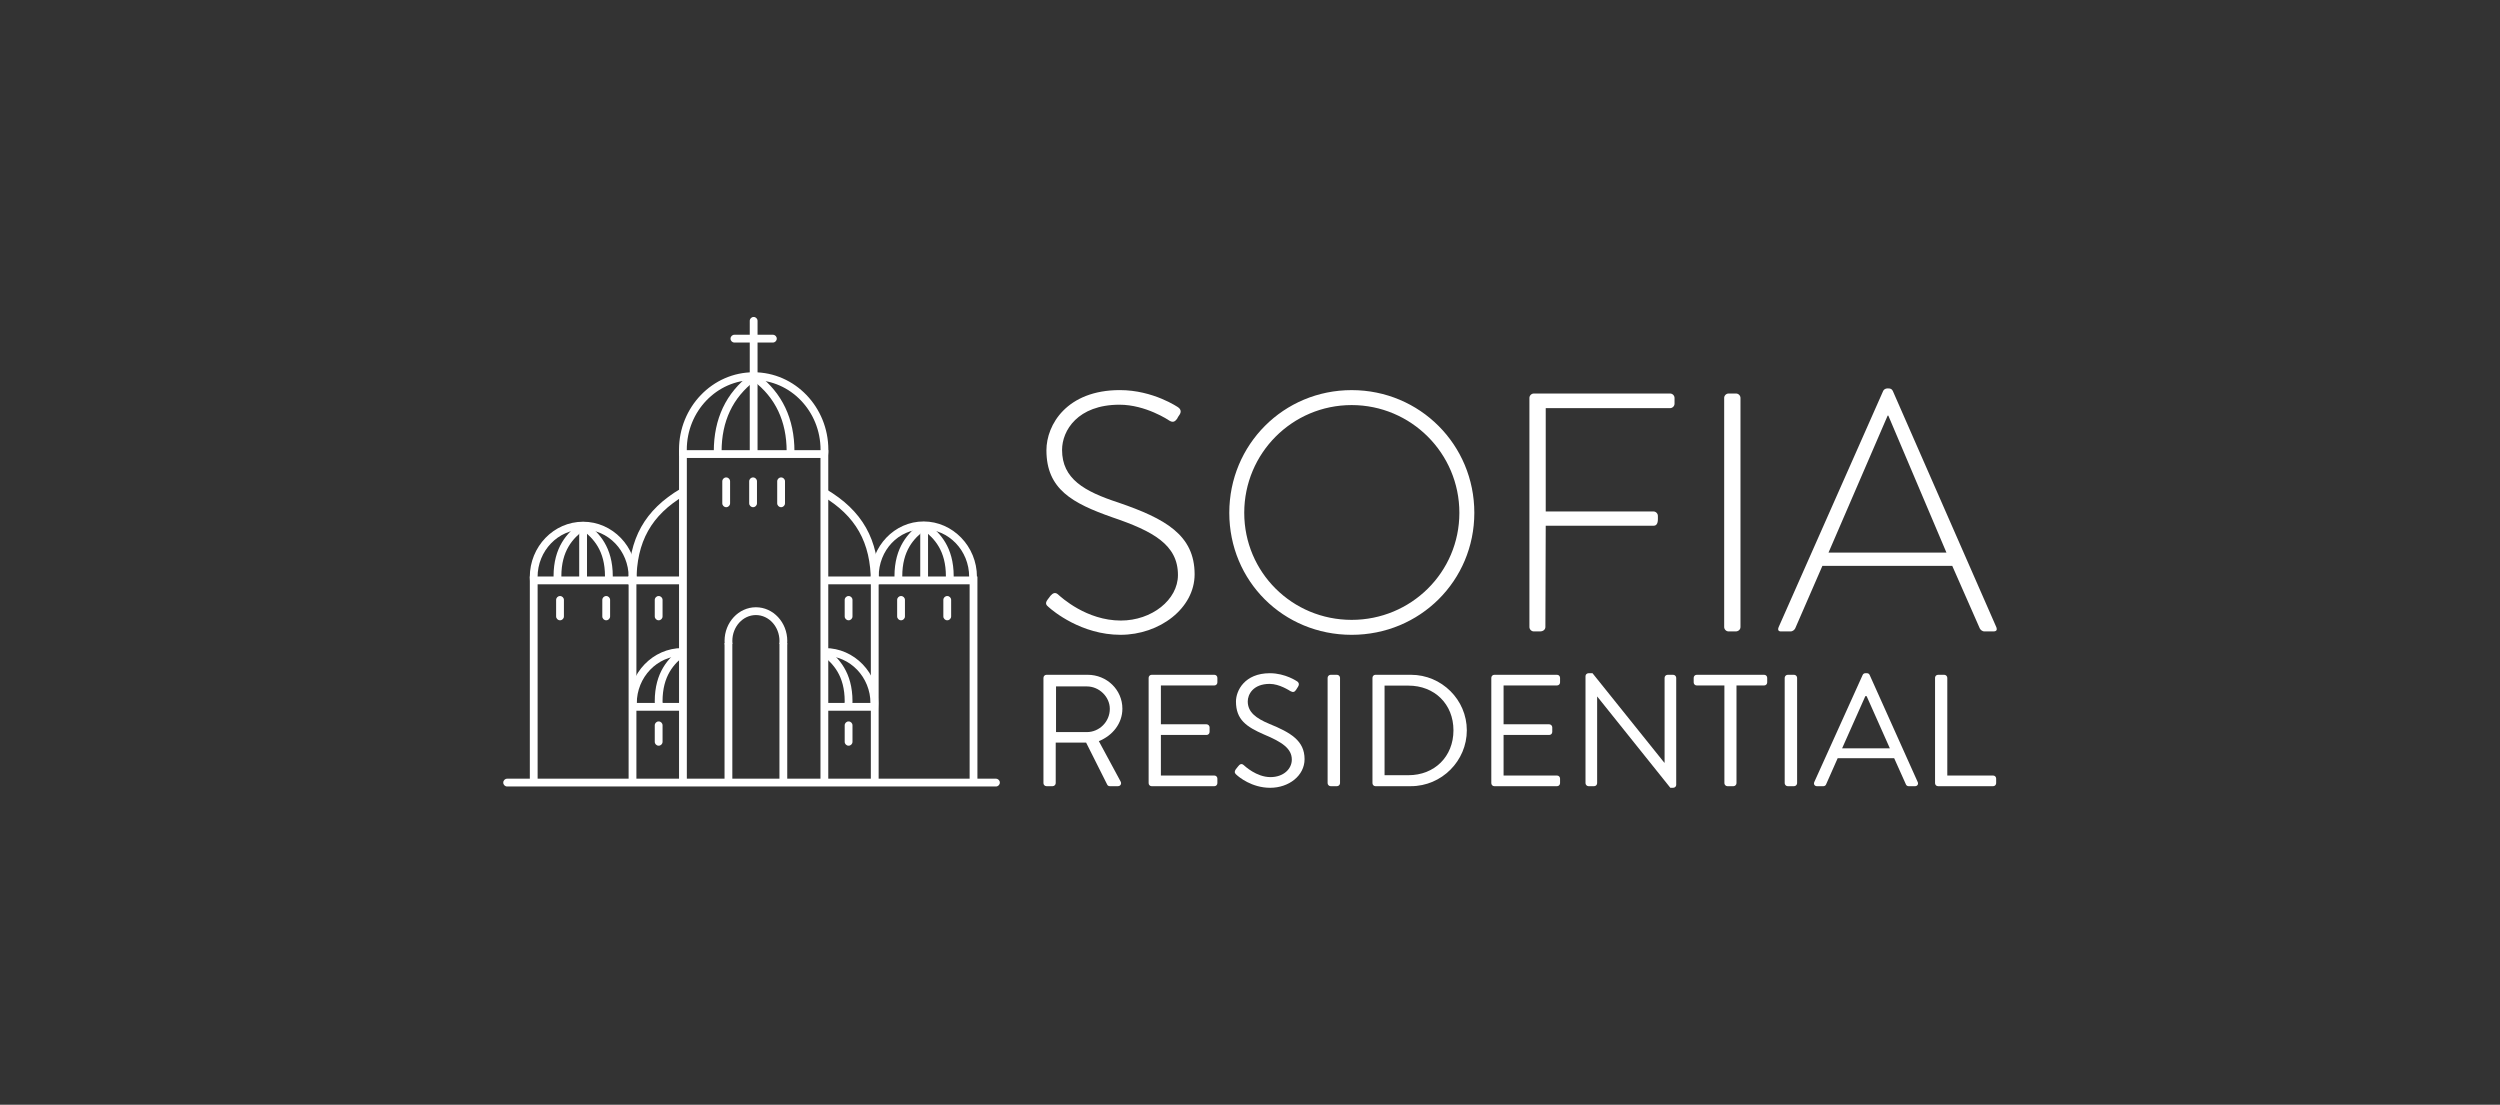 <?xml version="1.0" encoding="UTF-8"?>
<svg id="Layer_1" data-name="Layer 1" xmlns="http://www.w3.org/2000/svg" viewBox="0 0 1924.4 850.39">
  <rect x="0" y="0" width="1924.4" height="850.39" fill="#333333" stroke="none"/>
  <defs>
    <style>
      .cls-1 {
        fill: #fff;
      }
    </style>
  </defs>
  <g>
    <path class="cls-1" d="M806.28,461.72l2.36-3.14c1.83-2.09,3.66-2.88,5.75-1.05,2.62,2.35,21.98,20.14,48.4,20.14,23.81,0,43.95-15.96,43.95-35.06,0-23.29-19.1-33.75-50.75-44.48-30.35-10.73-50.49-21.45-50.49-51.54,0-19.62,15.7-46.31,56.51-46.31,25.9,0,45,13.34,45,13.34,1.05.79,2.88,2.62,1.05,5.5-.79,1.04-1.57,2.35-2.09,3.4-1.57,2.09-3.14,2.88-5.76,1.31-.78-.52-18.31-12.3-38.46-12.3-32.18,0-44.21,19.88-44.21,34.8,0,22.24,17.01,31.92,43.43,40.55,35.84,12.3,58.6,24.85,58.6,55.2,0,26.16-26.95,46.57-57.03,46.57s-52.06-18.31-55.46-21.45c-1.57-1.31-2.88-2.62-.78-5.49Z"/>
    <path class="cls-1" d="M1040.44,300.3c52.59,0,94.44,42.12,94.44,94.44s-41.86,93.92-94.44,93.92-94.18-41.34-94.18-93.92,41.86-94.44,94.18-94.44ZM1040.44,477.15c45.78,0,82.93-36.62,82.93-82.41s-37.15-82.93-82.93-82.93-82.67,37.15-82.67,82.93,36.89,82.41,82.67,82.41Z"/>
    <path class="cls-1" d="M1177.28,306.32c0-1.83,1.57-3.4,3.4-3.4h104.91c1.83,0,3.4,1.57,3.4,3.4v4.45c0,1.83-1.57,3.4-3.4,3.4h-95.75v79.53h82.93c1.83,0,3.4,1.57,3.4,3.4,0,2.88.52,7.59-3.4,7.59h-82.93l-.26,77.96c0,1.83-1.57,3.4-4.19,3.4h-4.71c-1.83,0-3.4-1.57-3.4-3.4v-176.33Z"/>
    <path class="cls-1" d="M1327.19,306.32c0-1.83,1.57-3.4,3.4-3.4h5.76c1.83,0,3.4,1.57,3.4,3.4v176.33c0,2.09-1.83,3.4-3.66,3.4h-5.49c-1.83,0-3.4-1.57-3.4-3.4v-176.33Z"/>
    <path class="cls-1" d="M1369.05,482.91l80.58-182.08c.52-1.05,1.83-1.83,3.14-1.83h.79c1.31,0,2.61.26,3.4,1.83l79.79,182.08c.52,1.57.52,3.14-2.35,3.14h-6.8c-1.83,0-3.14-1.31-3.66-2.35l-21.19-48.14h-99.94l-20.93,48.14c-.52,1.05-1.83,2.35-3.66,2.35h-7.33c-1.83,0-2.62-1.05-1.83-3.14ZM1498.29,425.36l-44.73-105.43h-.52l-45.52,105.43h90.78Z"/>
    <path class="cls-1" d="M803.22,521.76c0-1.22.98-2.33,2.33-2.33h31.72c14.7,0,26.7,11.51,26.7,26.09,0,11.27-7.47,20.7-18.13,24.98l16.78,31.11c.86,1.59,0,3.55-2.08,3.55h-6.25c-1.1,0-1.72-.61-1.96-1.1l-16.29-32.46h-23.39v31.23c0,1.22-1.1,2.33-2.33,2.33h-4.78c-1.35,0-2.33-1.1-2.33-2.33v-81.09ZM836.65,563.53c9.43,0,17.64-7.84,17.64-17.88,0-9.31-8.21-17.27-17.64-17.27h-23.76v35.15h23.76Z"/>
    <path class="cls-1" d="M884.17,521.76c0-1.22.98-2.33,2.33-2.33h48.26c1.35,0,2.33,1.1,2.33,2.33v3.55c0,1.23-.98,2.33-2.33,2.33h-41.15v29.89h35.15c1.23,0,2.33,1.1,2.33,2.33v3.55c0,1.35-1.1,2.33-2.33,2.33h-35.15v31.23h41.15c1.35,0,2.33,1.1,2.33,2.33v3.55c0,1.22-.98,2.33-2.33,2.33h-48.26c-1.35,0-2.33-1.1-2.33-2.33v-81.09Z"/>
    <path class="cls-1" d="M951.15,592.31c.61-.73,1.22-1.59,1.84-2.33,1.22-1.59,2.57-2.57,4.29-1.1.86.73,9.8,9.31,20.7,9.31,9.92,0,16.41-6.25,16.41-13.47,0-8.45-7.35-13.47-21.43-19.35-13.47-5.88-21.56-11.39-21.56-25.35,0-8.33,6.61-21.8,26.09-21.8,12,0,20.94,6.25,20.94,6.25.74.37,2.21,1.84.74,4.16-.49.73-.98,1.59-1.47,2.33-1.1,1.72-2.33,2.2-4.29,1.1-.86-.49-8.57-5.63-16.04-5.63-12.98,0-16.9,8.33-16.9,13.47,0,8.21,6.25,12.98,16.54,17.27,16.53,6.74,27.19,12.98,27.19,27.19,0,12.74-12.13,22.05-26.46,22.05s-24.25-8.45-25.84-9.92c-.98-.86-2.2-1.84-.74-4.17Z"/>
    <path class="cls-1" d="M1021.94,521.76c0-1.22,1.1-2.33,2.33-2.33h4.9c1.22,0,2.33,1.1,2.33,2.33v81.09c0,1.22-1.1,2.33-2.33,2.33h-4.9c-1.22,0-2.33-1.1-2.33-2.33v-81.09Z"/>
    <path class="cls-1" d="M1056.47,521.76c0-1.22.98-2.33,2.2-2.33h27.44c23.64,0,42.99,19.23,42.99,42.75s-19.35,42.99-42.99,42.99h-27.44c-1.22,0-2.2-1.1-2.2-2.33v-81.09ZM1084.15,596.72c20.09,0,34.66-14.33,34.66-34.54s-14.57-34.42-34.66-34.42h-18.37v68.96h18.37Z"/>
    <path class="cls-1" d="M1147.95,521.76c0-1.22.98-2.33,2.33-2.33h48.26c1.35,0,2.33,1.1,2.33,2.33v3.55c0,1.23-.98,2.33-2.33,2.33h-41.15v29.89h35.15c1.22,0,2.33,1.1,2.33,2.33v3.55c0,1.35-1.1,2.33-2.33,2.33h-35.15v31.23h41.15c1.35,0,2.33,1.1,2.33,2.33v3.55c0,1.22-.98,2.33-2.33,2.33h-48.26c-1.35,0-2.33-1.1-2.33-2.33v-81.09Z"/>
    <path class="cls-1" d="M1220.46,520.42c0-1.23,1.1-2.2,2.33-2.2h3.06l55.24,68.84h.24v-65.29c0-1.22.98-2.33,2.33-2.33h4.29c1.23,0,2.33,1.1,2.33,2.33v82.43c0,1.22-1.1,2.2-2.33,2.2h-2.2l-56.22-70.18h-.12v66.63c0,1.22-.98,2.33-2.33,2.33h-4.29c-1.23,0-2.33-1.1-2.33-2.33v-82.43Z"/>
    <path class="cls-1" d="M1327.37,527.64h-21.31c-1.35,0-2.33-1.1-2.33-2.33v-3.55c0-1.22.98-2.33,2.33-2.33h51.93c1.35,0,2.33,1.1,2.33,2.33v3.55c0,1.23-.98,2.33-2.33,2.33h-21.31v75.21c0,1.22-1.1,2.33-2.33,2.33h-4.65c-1.23,0-2.33-1.1-2.33-2.33v-75.21Z"/>
    <path class="cls-1" d="M1373.78,521.76c0-1.22,1.1-2.33,2.33-2.33h4.9c1.23,0,2.33,1.1,2.33,2.33v81.09c0,1.22-1.1,2.33-2.33,2.33h-4.9c-1.23,0-2.33-1.1-2.33-2.33v-81.09Z"/>
    <path class="cls-1" d="M1396.56,601.99l37.24-82.43c.37-.73.98-1.35,2.08-1.35h1.22c1.1,0,1.72.61,2.08,1.35l36.99,82.43c.74,1.59-.24,3.19-2.08,3.19h-4.9c-1.1,0-1.84-.73-2.08-1.35l-9.06-20.21h-43.48l-8.94,20.21c-.24.61-.98,1.35-2.08,1.35h-4.9c-1.84,0-2.82-1.59-2.08-3.19ZM1454.73,576.02c-6-13.35-11.88-26.82-17.88-40.17h-.98l-17.88,40.17h36.74Z"/>
    <path class="cls-1" d="M1489.51,521.76c0-1.22.98-2.33,2.33-2.33h4.78c1.22,0,2.33,1.1,2.33,2.33v75.21h35.28c1.35,0,2.33,1.1,2.33,2.33v3.55c0,1.22-.98,2.33-2.33,2.33h-42.38c-1.35,0-2.33-1.1-2.33-2.33v-81.09Z"/>
  </g>
  <g>
    <polygon class="cls-1" points="637.57 603.64 631.57 603.64 631.57 352.52 528.7 352.52 528.7 602.9 522.7 602.9 522.7 346.52 637.57 346.52 637.57 603.64"/>
    <g>
      <path class="cls-1" d="M558.99,390.42c-1.66,0-3-1.34-3-3v-16.91c0-1.66,1.34-3,3-3s3,1.34,3,3v16.91c0,1.66-1.34,3-3,3Z"/>
      <path class="cls-1" d="M579.69,390.42c-1.66,0-3-1.34-3-3v-16.91c0-1.66,1.34-3,3-3s3,1.34,3,3v16.91c0,1.66-1.34,3-3,3Z"/>
      <path class="cls-1" d="M601.26,390.42c-1.66,0-3-1.34-3-3v-16.91c0-1.66,1.34-3,3-3s3,1.34,3,3v16.91c0,1.66-1.34,3-3,3Z"/>
    </g>
    <path class="cls-1" d="M580.13,351.45c-1.66,0-3-1.34-3-3v-101.46c0-1.66,1.34-3,3-3s3,1.34,3,3v101.46c0,1.66-1.34,3-3,3Z"/>
    <path class="cls-1" d="M637.29,351.04l-5.97-.6.11-1.01c.13-1.2.19-1.75.19-3.22,0-29.59-23.09-53.67-51.48-53.67s-51.48,24.08-51.48,53.67c0,1.47.06,2.02.19,3.22l.11,1.01-5.97.6-.1-.97c-.14-1.29-.22-2.06-.22-3.85,0-32.9,25.79-59.67,57.48-59.67s57.48,26.77,57.48,59.67c0,1.79-.08,2.57-.22,3.85l-.1.97Z"/>
    <path class="cls-1" d="M610.96,350.81l-5.97-.6c.11-1.1.29-1.69.53-2.26,0-.09.01-.23.01-.47,0-23.13-8.61-41.39-25.59-54.29l3.63-4.78c18.55,14.09,27.96,33.97,27.96,59.07,0,1.44-.17,2.1-.49,2.81-.01.02-.05.15-.08.53Z"/>
    <path class="cls-1" d="M594.92,263.68h-29.59c-1.66,0-3-1.34-3-3s1.34-3,3-3h29.59c1.66,0,3,1.34,3,3s-1.34,3-3,3Z"/>
    <g>
      <rect class="cls-1" x="557.72" y="495.03" width="6" height="107.38"/>
      <rect class="cls-1" x="599.99" y="495.03" width="6" height="107.38"/>
      <path class="cls-1" d="M605.86,496.09l-5.97-.58c.07-.72.11-1.43.11-2.12,0-10.99-8.14-19.94-18.14-19.94s-18.14,8.94-18.14,19.94c0,.69.04,1.41.11,2.12l-5.97.58c-.09-.91-.13-1.82-.13-2.71,0-14.3,10.83-25.94,24.14-25.94s24.14,11.64,24.14,25.94c0,.89-.04,1.8-.13,2.71Z"/>
    </g>
    <path class="cls-1" d="M766.63,605.41h-376.24c-1.66,0-3-1.34-3-3s1.34-3,3-3h376.24c1.66,0,3,1.34,3,3s-1.34,3-3,3Z"/>
    <path class="cls-1" d="M448.85,448.75c-1.66,0-3-1.34-3-3v-40.99c0-1.66,1.34-3,3-3s3,1.34,3,3v40.99c0,1.66-1.34,3-3,3Z"/>
    <path class="cls-1" d="M431.08,477.48c-1.66,0-3-1.34-3-3v-12.68c0-1.66,1.34-3,3-3s3,1.34,3,3v12.68c0,1.66-1.34,3-3,3Z"/>
    <path class="cls-1" d="M466.63,477.48c-1.66,0-3-1.34-3-3v-12.68c0-1.66,1.34-3,3-3s3,1.34,3,3v12.68c0,1.66-1.34,3-3,3Z"/>
    <path class="cls-1" d="M489.68,448.66l-5.97-.6c.13-1.31.2-2.61.2-3.87,0-20.17-15.72-36.58-35.05-36.58s-35.05,16.41-35.05,36.58c0,1.25.07,2.55.2,3.87l-5.97.6c-.15-1.51-.23-3.01-.23-4.47,0-23.48,18.41-42.58,41.05-42.58s41.05,19.1,41.05,42.58c0,1.46-.08,2.96-.23,4.47Z"/>
    <path class="cls-1" d="M426.51,448.06c-.04-.38-.09-.78-.13-1.17-.13-1.06-.27-2.17-.27-3.34,0-22.48,10.63-33.43,19.88-40.47l3.63,4.78c-8.66,6.58-17.51,15.96-17.51,35.69,0,.8.11,1.68.22,2.61.05.44.11.87.15,1.3l-5.97.6Z"/>
    <path class="cls-1" d="M471.29,448.06l-5.97-.6c.04-.43.1-.86.15-1.3.11-.93.22-1.8.22-2.61,0-19.72-8.85-29.11-17.51-35.69l3.63-4.78c9.26,7.03,19.88,17.99,19.88,40.47,0,1.17-.14,2.28-.27,3.34-.05.39-.1.78-.13,1.17Z"/>
    <polygon class="cls-1" points="489.88 602.89 483.88 602.89 483.88 449.77 413.84 449.77 413.84 602.89 407.84 602.89 407.84 443.77 489.88 443.77 489.88 602.89"/>
    <rect class="cls-1" x="486.02" y="541.09" width="39.68" height="6"/>
    <rect class="cls-1" x="483.43" y="443.77" width="42.27" height="6"/>
    <path class="cls-1" d="M489.91,447.76h-6c0-33.13,12.36-55.22,40.07-71.59l3.05,5.17c-25.67,15.17-37.12,35.66-37.12,66.43Z"/>
    <path class="cls-1" d="M484.39,545.9c-.15-1.5-.23-3.01-.23-4.47,0-23.48,18.41-42.58,41.05-42.58h.27s0,6.01,0,6.01h-.22s0,0,0,0c-19.38,0-35.1,16.41-35.1,36.58,0,1.26.07,2.56.2,3.87l-5.97.6Z"/>
    <path class="cls-1" d="M504.41,544.39c-.04-.39-.09-.78-.14-1.17-.13-1.06-.27-2.17-.27-3.34,0-22.48,10.63-33.43,19.88-40.47l3.63,4.78c-8.66,6.58-17.51,15.96-17.51,35.69,0,.8.11,1.68.22,2.6.05.44.11.87.15,1.3l-5.97.6Z"/>
    <path class="cls-1" d="M507.01,574.01c-1.66,0-3-1.34-3-3v-12.68c0-1.66,1.34-3,3-3s3,1.34,3,3v12.68c0,1.66-1.34,3-3,3Z"/>
    <path class="cls-1" d="M507.01,477.48c-1.66,0-3-1.34-3-3v-12.68c0-1.66,1.34-3,3-3s3,1.34,3,3v12.68c0,1.66-1.34,3-3,3Z"/>
    <path class="cls-1" d="M711.37,448.75c-1.66,0-3-1.34-3-3v-40.99c0-1.66,1.34-3,3-3s3,1.34,3,3v40.99c0,1.66-1.34,3-3,3Z"/>
    <path class="cls-1" d="M729.15,477.48c-1.66,0-3-1.34-3-3v-12.68c0-1.66,1.34-3,3-3s3,1.34,3,3v12.68c0,1.66-1.34,3-3,3Z"/>
    <path class="cls-1" d="M693.59,477.48c-1.66,0-3-1.34-3-3v-12.68c0-1.66,1.34-3,3-3s3,1.34,3,3v12.68c0,1.66-1.34,3-3,3Z"/>
    <path class="cls-1" d="M670.14,448.44c-.11-1.11,0-2.14.11-3.04.06-.53.12-1.03.12-1.45,0-23.46,18.21-42.55,40.59-42.55s41.05,19.1,41.05,42.58c0,1.45-.08,2.96-.23,4.47l-5.97-.6c.13-1.31.2-2.61.2-3.87,0-20.17-15.72-36.58-35.05-36.58s-34.59,16.06-34.59,36.55c0,.77-.08,1.5-.16,2.14-.08.66-.15,1.29-.1,1.75l-5.97.6Z"/>
    <path class="cls-1" d="M733.71,448.07l-5.97-.61c.04-.42.1-.85.15-1.29.12-.93.22-1.81.22-2.62,0-19.72-8.85-29.11-17.51-35.69l3.63-4.78c9.26,7.03,19.88,17.99,19.88,40.47,0,1.18-.14,2.28-.27,3.35-.05.39-.1.78-.13,1.16Z"/>
    <path class="cls-1" d="M688.93,448.06c-.04-.38-.09-.78-.13-1.17-.13-1.06-.27-2.17-.27-3.34,0-22.48,10.63-33.43,19.88-40.47l3.63,4.78c-8.66,6.58-17.51,15.96-17.51,35.69,0,.8.11,1.68.22,2.61.05.44.11.87.15,1.3l-5.97.6Z"/>
    <polygon class="cls-1" points="752.38 602.89 746.38 602.89 746.38 449.77 676.34 449.77 676.34 602.89 670.34 602.89 670.34 443.77 752.38 443.77 752.38 602.89"/>
    <rect class="cls-1" x="634.52" y="541.09" width="39.73" height="6"/>
    <rect class="cls-1" x="634.52" y="443.77" width="42.27" height="6"/>
    <path class="cls-1" d="M676.34,448.14h-6c0-30.6-11.58-51.09-37.53-66.43l3.05-5.17c28,16.55,40.48,38.63,40.48,71.6Z"/>
    <path class="cls-1" d="M675.84,545.9l-5.97-.6c.13-1.31.2-2.61.2-3.87,0-20.17-15.72-36.58-35.05-36.58h-.28s-.06-5.99-.06-5.99h.34c22.63,0,41.05,19.09,41.05,42.57,0,1.45-.08,2.96-.23,4.47Z"/>
    <path class="cls-1" d="M655.81,544.39l-5.97-.6c.04-.43.1-.86.15-1.29.11-.93.22-1.81.22-2.62,0-19.73-8.85-29.11-17.51-35.69l3.63-4.78c9.26,7.03,19.88,17.99,19.88,40.47,0,1.18-.14,2.28-.27,3.35-.05.39-.1.78-.13,1.16Z"/>
    <path class="cls-1" d="M653.21,574.01c-1.66,0-3-1.34-3-3v-12.68c0-1.66,1.34-3,3-3s3,1.34,3,3v12.68c0,1.66-1.34,3-3,3Z"/>
    <path class="cls-1" d="M653.21,477.48c-1.66,0-3-1.34-3-3v-12.68c0-1.66,1.34-3,3-3s3,1.34,3,3v12.68c0,1.66-1.34,3-3,3Z"/>
    <path class="cls-1" d="M550.02,350.81c-.04-.38-.07-.51-.07-.51-.32-.73-.5-1.38-.5-2.83,0-25.1,9.41-44.98,27.96-59.07l3.63,4.78c-16.98,12.9-25.59,31.17-25.59,54.29,0,.24,0,.39.01.48.25.59.42,1.19.53,2.26l-5.97.6Z"/>
  </g>
</svg>
